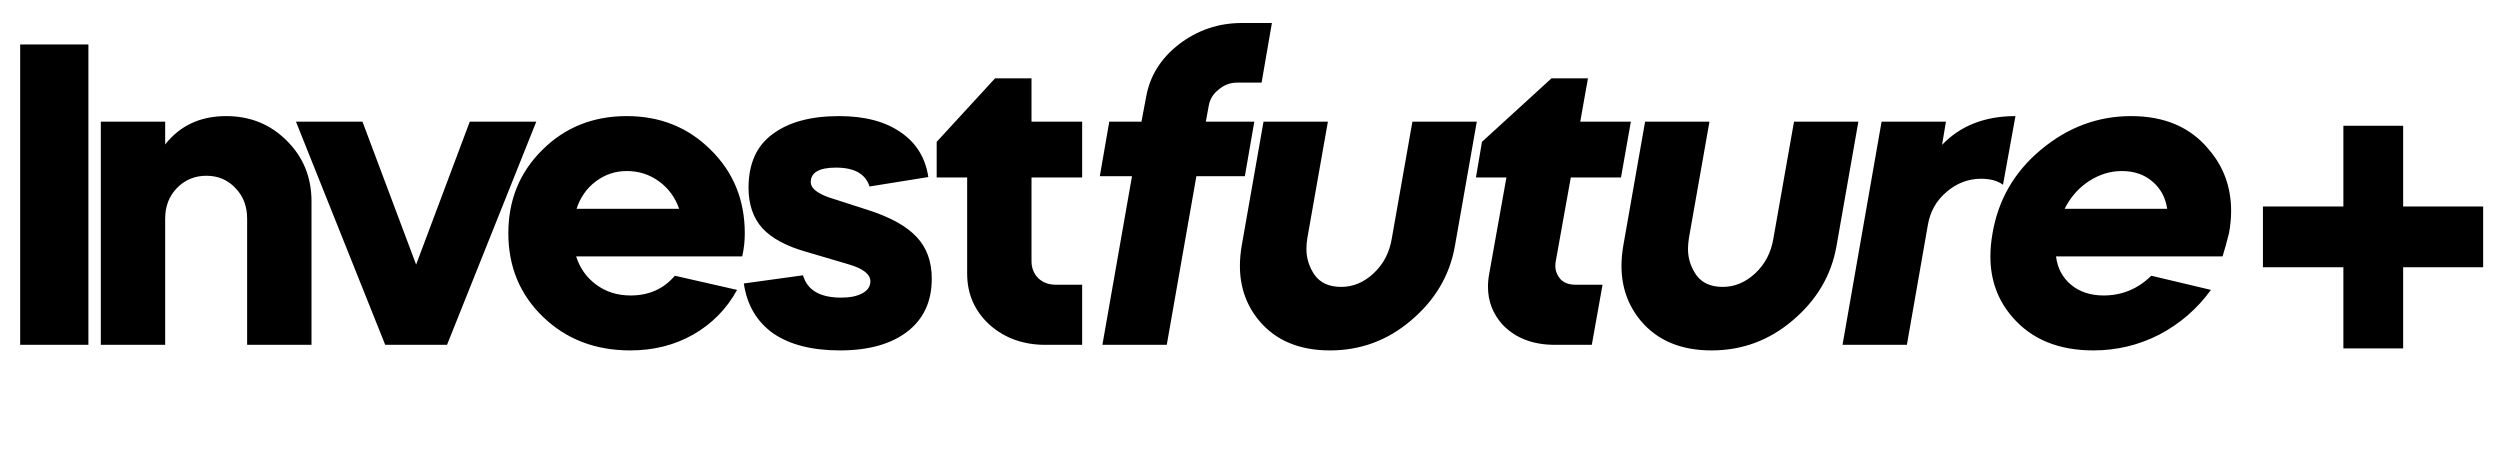 <?xml version="1.0" encoding="UTF-8"?> <svg xmlns="http://www.w3.org/2000/svg" width="116" height="22" viewBox="0 0 116 22" fill="none"><path d="M4.102 16H0.936V2.062H4.102V16ZM4.678 16V5.646H7.664V6.702C8.355 5.825 9.297 5.387 10.492 5.387C11.607 5.387 12.543 5.766 13.299 6.522C14.069 7.279 14.454 8.221 14.454 9.35V16H11.467V10.146C11.467 9.575 11.288 9.104 10.93 8.732C10.571 8.348 10.12 8.155 9.576 8.155C9.032 8.155 8.574 8.348 8.202 8.732C7.844 9.104 7.664 9.575 7.664 10.146V16H4.678ZM17.874 16L13.733 5.646H16.819L19.308 12.277L21.797 5.646H24.883L20.742 16H17.874ZM34.439 11.898H26.733C26.906 12.443 27.218 12.881 27.669 13.212C28.12 13.544 28.651 13.71 29.262 13.71C30.112 13.71 30.795 13.405 31.313 12.794L34.2 13.451C33.722 14.328 33.045 15.018 32.169 15.522C31.306 16.013 30.331 16.259 29.242 16.259C27.623 16.259 26.275 15.741 25.2 14.706C24.125 13.67 23.587 12.376 23.587 10.823C23.587 9.283 24.112 7.996 25.16 6.96C26.209 5.912 27.517 5.387 29.083 5.387C30.636 5.387 31.937 5.912 32.985 6.96C34.034 7.996 34.558 9.283 34.558 10.823C34.558 11.195 34.519 11.553 34.439 11.898ZM26.753 9.688H31.512C31.326 9.157 31.014 8.732 30.576 8.414C30.138 8.095 29.64 7.936 29.083 7.936C28.552 7.936 28.074 8.095 27.649 8.414C27.224 8.732 26.926 9.157 26.753 9.688ZM43.074 8.215L40.347 8.653C40.161 8.069 39.643 7.777 38.794 7.777C38.01 7.777 37.619 8.002 37.619 8.454C37.619 8.719 37.891 8.951 38.435 9.151L40.287 9.748C41.322 10.08 42.072 10.498 42.537 11.002C43.001 11.493 43.234 12.137 43.234 12.934C43.234 13.996 42.849 14.819 42.079 15.403C41.322 15.973 40.287 16.259 38.973 16.259C37.672 16.259 36.636 15.993 35.867 15.462C35.11 14.918 34.659 14.148 34.513 13.153L37.26 12.774C37.459 13.465 38.05 13.81 39.032 13.81C39.444 13.81 39.769 13.743 40.008 13.611C40.26 13.478 40.386 13.292 40.386 13.053C40.386 12.721 40.041 12.456 39.351 12.257L37.459 11.699C36.504 11.434 35.807 11.062 35.369 10.584C34.944 10.106 34.732 9.482 34.732 8.713C34.732 7.598 35.103 6.768 35.847 6.224C36.59 5.666 37.619 5.387 38.933 5.387C40.128 5.387 41.083 5.64 41.8 6.144C42.517 6.635 42.942 7.325 43.074 8.215ZM43.462 8.235V6.582L46.17 3.635H47.862V5.646H50.212V8.235H47.862V12.117C47.862 12.436 47.969 12.701 48.181 12.914C48.393 13.113 48.666 13.212 48.997 13.212H50.212V16H48.5C47.477 16 46.615 15.688 45.911 15.064C45.221 14.427 44.876 13.637 44.876 12.695V8.235H43.462ZM56.089 4.89L55.95 5.646H58.2L57.761 8.175H55.512L54.138 16H51.151L52.525 8.175H51.032L51.47 5.646H52.963L53.182 4.491C53.355 3.522 53.859 2.713 54.695 2.062C55.558 1.399 56.534 1.067 57.622 1.067H59.016L58.538 3.834H57.403C57.084 3.834 56.799 3.941 56.547 4.153C56.295 4.352 56.142 4.598 56.089 4.89ZM57.612 11.42L58.627 5.646H61.614L60.658 11.062C60.631 11.235 60.618 11.4 60.618 11.56C60.618 11.985 60.744 12.383 60.996 12.755C61.262 13.126 61.673 13.312 62.231 13.312C62.788 13.312 63.293 13.1 63.744 12.675C64.195 12.25 64.474 11.713 64.58 11.062L65.536 5.646H68.523L67.507 11.42C67.268 12.774 66.591 13.923 65.476 14.865C64.388 15.794 63.134 16.259 61.713 16.259C60.293 16.259 59.198 15.801 58.428 14.885C57.831 14.168 57.532 13.319 57.532 12.336C57.532 12.044 57.559 11.739 57.612 11.42ZM68.484 8.235L68.763 6.582L71.989 3.635H73.681L73.323 5.646H75.672L75.214 8.235H72.885L72.188 12.117C72.174 12.184 72.168 12.257 72.168 12.336C72.168 12.562 72.247 12.768 72.407 12.954C72.566 13.126 72.805 13.212 73.123 13.212H74.358L73.86 16H72.148C71.126 16 70.316 15.688 69.719 15.064C69.267 14.56 69.042 13.976 69.042 13.312C69.042 13.113 69.061 12.907 69.101 12.695L69.898 8.235H68.484ZM75.317 11.42L76.332 5.646H79.319L78.363 11.062C78.337 11.235 78.323 11.4 78.323 11.56C78.323 11.985 78.45 12.383 78.702 12.755C78.967 13.126 79.379 13.312 79.936 13.312C80.494 13.312 80.998 13.1 81.45 12.675C81.901 12.25 82.18 11.713 82.286 11.062L83.242 5.646H86.228L85.213 11.42C84.974 12.774 84.297 13.923 83.182 14.865C82.093 15.794 80.839 16.259 79.419 16.259C77.998 16.259 76.903 15.801 76.133 14.885C75.536 14.168 75.237 13.319 75.237 12.336C75.237 12.044 75.264 11.739 75.317 11.42ZM90.291 5.646L90.112 6.721C90.962 5.832 92.096 5.387 93.517 5.387L92.939 8.573C92.687 8.387 92.349 8.294 91.924 8.294C91.326 8.294 90.789 8.5 90.311 8.912C89.846 9.31 89.561 9.814 89.455 10.425L88.479 16H85.493L87.305 5.646H90.291ZM103.126 11.898H95.4C95.467 12.443 95.699 12.881 96.097 13.212C96.496 13.544 97 13.71 97.611 13.71C98.46 13.71 99.197 13.405 99.821 12.794L102.588 13.451C101.951 14.328 101.155 15.018 100.199 15.522C99.243 16.013 98.221 16.259 97.133 16.259C95.513 16.259 94.259 15.741 93.37 14.706C92.693 13.923 92.354 12.987 92.354 11.898C92.354 11.553 92.387 11.195 92.454 10.823C92.719 9.27 93.463 7.982 94.684 6.96C95.931 5.912 97.332 5.387 98.885 5.387C100.451 5.387 101.659 5.912 102.509 6.96C103.186 7.757 103.524 8.699 103.524 9.788C103.524 10.12 103.491 10.465 103.425 10.823C103.318 11.248 103.219 11.606 103.126 11.898ZM95.799 9.688H100.557C100.478 9.157 100.246 8.732 99.861 8.414C99.489 8.095 99.018 7.936 98.447 7.936C97.916 7.936 97.405 8.095 96.914 8.414C96.436 8.732 96.064 9.157 95.799 9.688Z" fill="black"></path><path d="M108.733 12.4H105V9.581H108.733V5.836H111.506V9.581H115.218V12.4H111.506V16.166H108.733V12.4Z" fill="black"></path></svg> 
